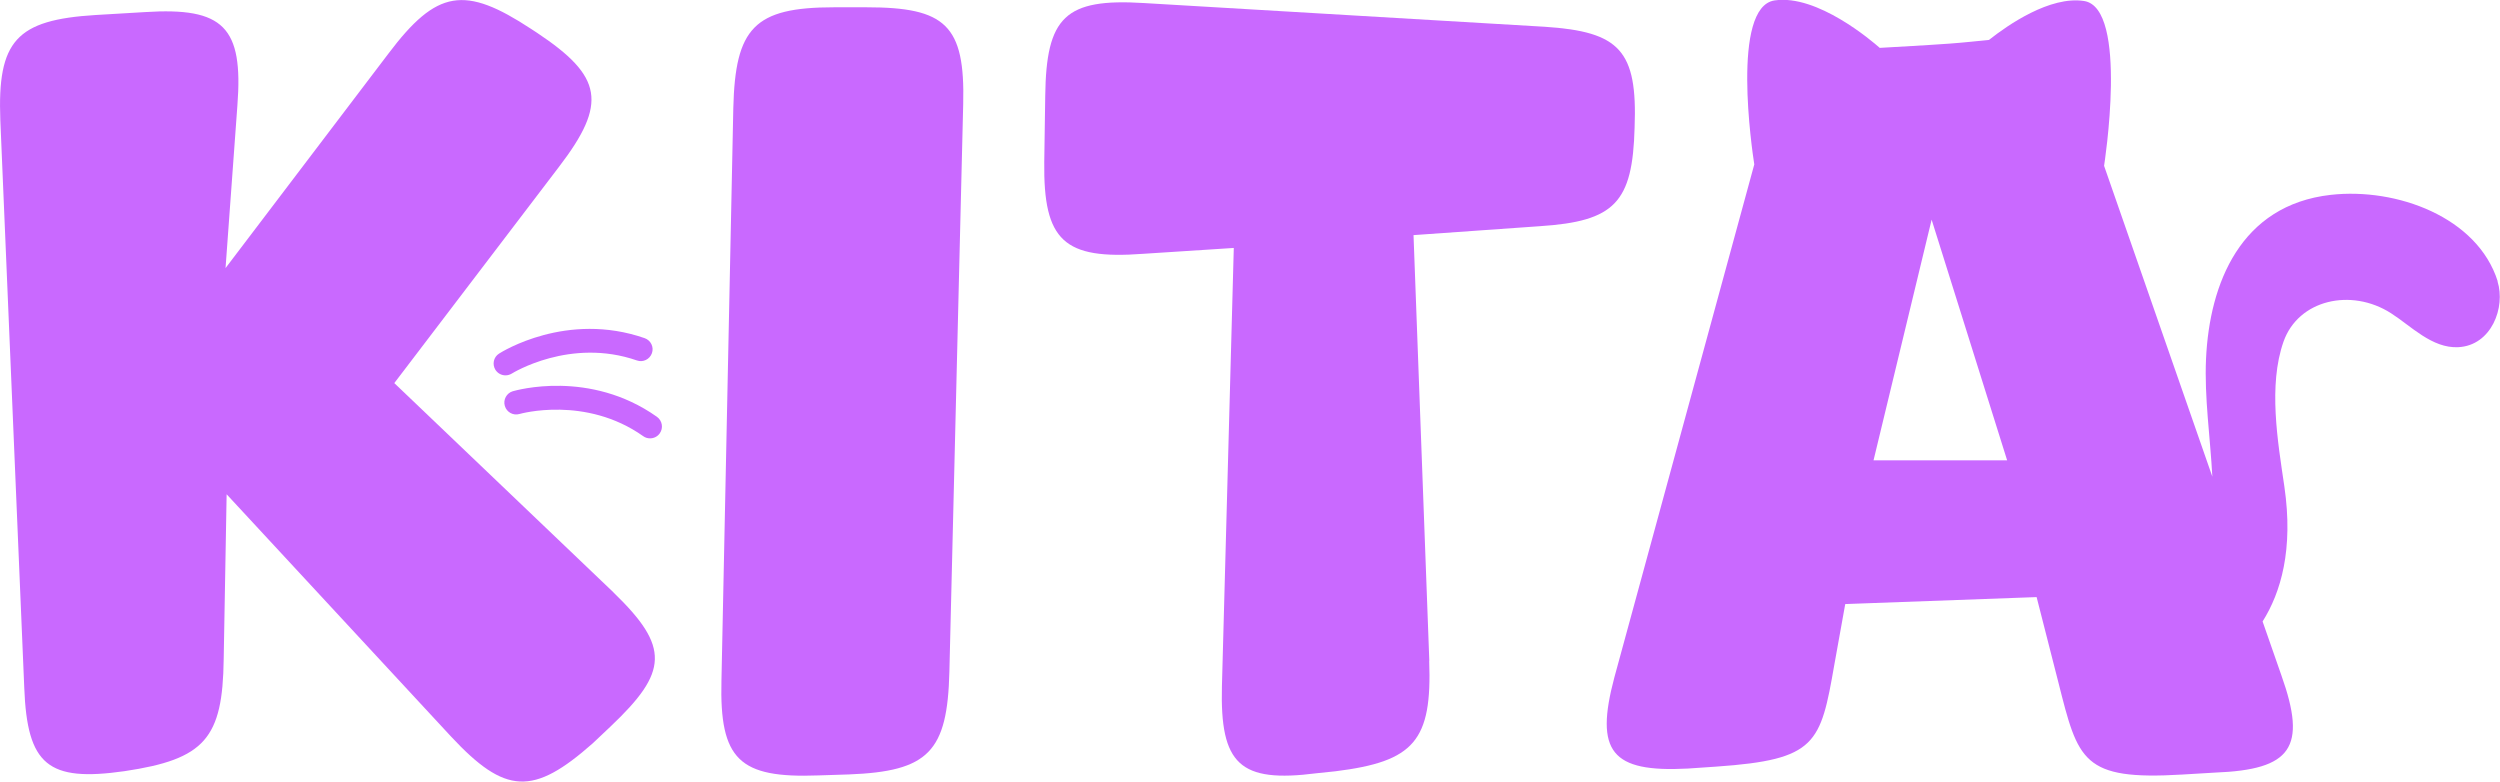 <?xml version="1.0" encoding="UTF-8"?>
<svg id="Capa_1" xmlns="http://www.w3.org/2000/svg" version="1.1" viewBox="0 0 229.78 71.84">
  <!-- Generator: Adobe Illustrator 29.6.1, SVG Export Plug-In . SVG Version: 2.1.1 Build 9)  -->
  <defs>
    <style>
      .st0 {
        fill: #c969ff;
      }
    </style>
  </defs>
  <path class="st0" d="M56.39,54.46c5.2,5.02,5.02,7.3-.27,12.31l-1.64,1.55c-5.47,4.83-8.03,4.74-13.04-.64l-20.61-22.25-.27,15.14c-.09,7.3-1.73,9.21-9.12,10.31-7.02,1-8.94-.55-9.21-7.66L.03,11.05C-.25,3.75,1.49,1.83,8.78,1.38l4.56-.27c7.21-.46,9.03,1.37,8.48,8.57l-1.09,14.96,14.96-19.7c4.47-5.93,7.02-6.29,13.13-2.28l.55.36c6.02,4.01,6.48,6.47,2.01,12.31l-15.14,19.88,20.16,19.25Z"/>
  <g>
    <path class="st0" d="M46.46,34.5c-.36,0-.71-.18-.92-.5-.32-.51-.18-1.18.33-1.5.25-.16,6.22-3.91,13.38-1.42.57.2.87.82.67,1.38-.2.57-.82.87-1.38.67-6.13-2.13-11.44,1.17-11.49,1.2-.18.11-.38.17-.58.17Z"/>
    <path class="st0" d="M59.75,40.29c-.22,0-.44-.06-.63-.2-5.3-3.75-11.31-2.06-11.37-2.04-.58.17-1.18-.16-1.35-.74-.17-.57.16-1.18.73-1.35.29-.08,7.06-2.03,13.25,2.35.49.35.61,1.03.26,1.52-.21.3-.55.46-.89.46Z"/>
  </g>
  <path class="st0" d="M229.57,25.86c-1.86-5.91-9.3-8.63-15.35-7.95-8.29.94-11.14,8.14-11.46,15.08-.16,3.53.39,7.2.58,10.82l-9.95-28.57s2.29-14.53-1.85-15.15c-3.11-.47-6.95,2.17-8.73,3.58-1.05.1-2.25.24-3.64.34-2.52.18-4.62.28-6.4.39-.68-.6-5.74-4.95-9.67-4.36-4.01.61-2.06,13.81-1.86,15.07l-12.86,47.15c-1.82,6.83-.28,8.75,6.74,8.38l2.64-.18c9.2-.64,9.57-2.1,10.84-9.38l1-5.56,17.59-.64,2,7.84c1.82,7.2,2.19,9.02,11.39,8.47l3.01-.18c7.02-.27,8.47-2.28,6.1-8.93l-1.73-4.96c1.67-2.65,2.85-6.6,2-12.41-.61-4.15-1.49-9.27-.08-13.3,1.36-3.87,6.22-4.96,9.87-2.63,1.84,1.17,3.78,3.25,6.19,3.13,3.05-.15,4.37-3.65,3.61-6.06ZM172.2,42.31l5.34-22.12,6.94,22.12h-12.28Z"/>
  <path class="st0" d="M87.26,61.74c-.18,7.35-1.91,9.16-9.25,9.44l-2.81.09c-7.26.27-9.07-1.45-8.89-8.71l1.09-52.63c.18-7.35,1.91-9.26,9.25-9.26h2.99c7.26,0,9.07,1.63,8.89,8.89l-1.27,52.17Z"/>
  <path class="st0" d="M131.36,60.73c.27,7.35-1.36,9.26-8.62,10.16l-1.72.18c-7.08.91-8.89-.82-8.71-7.99l1.09-40.29-8.35.54c-7.26.54-9.16-1.18-9.07-8.44l.09-6.08c.09-7.26,1.82-8.98,9.07-8.53l36.84,2.18c6.9.45,8.53,2.18,8.26,9.26-.18,6.9-1.82,8.62-8.71,9.07l-11.61.82,1.45,39.11Z"/>
</svg>